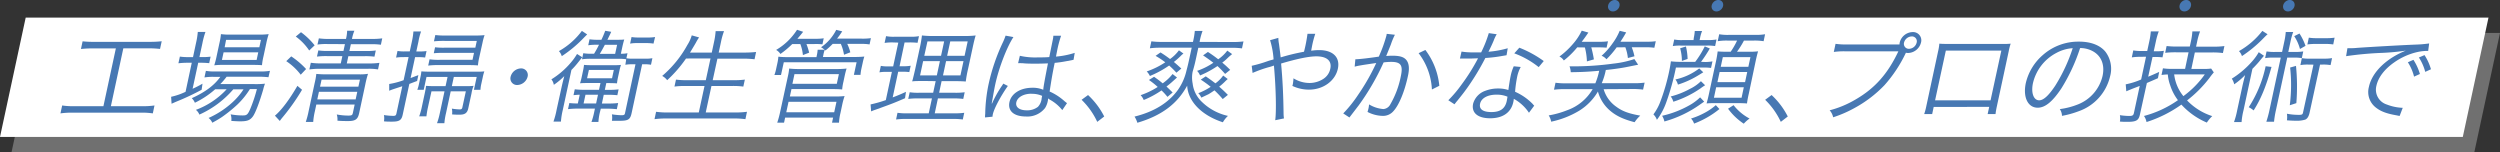 <svg xmlns="http://www.w3.org/2000/svg" width="717.02" height="43.67" viewBox="0 0 717.02 43.67">
  <rect x="0" y="0" width="717.02" height="43.67" fill="#333333" stroke="none"/>
  <defs>
    <style>
      .cls-1 {
        fill: #4778b3;
      }

      .cls-2, .cls-3 {
        fill: #fff;
      }

      .cls-2 {
        opacity: 0.3;
      }
    </style>
  </defs>
  <title>common-foodfactory-ttl</title>
  <g id="レイヤー_2" data-name="レイヤー 2">
    <g id="レイヤー_1-2" data-name="レイヤー 1">
      <g>
        <ellipse class="cls-1" cx="462.87" cy="1.65" rx="1.79" ry="1.52" transform="translate(121.13 313.85) rotate(-42.62)"/>
        <ellipse class="cls-1" cx="492.57" cy="1.65" rx="1.79" ry="1.52" transform="translate(128.98 333.96) rotate(-42.62)"/>
        <ellipse class="cls-1" cx="626.77" cy="1.65" rx="1.79" ry="1.52" transform="translate(164.42 424.83) rotate(-42.62)"/>
        <ellipse class="cls-1" cx="656.47" cy="1.65" rx="1.79" ry="1.52" transform="translate(172.27 444.94) rotate(-42.62)"/>
        <g>
          <polygon class="cls-2" points="709.65 43.67 3.3 43.67 10.67 9.45 717.02 9.45 709.65 43.67"/>
          <polygon class="cls-3" points="706.35 39.27 0 39.27 7.37 5.05 713.72 5.05 706.35 39.27"/>
        </g>
        <g>
          <path class="cls-1" d="M26.67,13.88a31.27,31.27,0,0,0-3.45.17l.47-2.2A26.8,26.8,0,0,0,27.1,12H42.89a29.53,29.53,0,0,0,3.49-.17l-.48,2.2a29.68,29.68,0,0,0-3.38-.17H35.37L31.8,30.46h9a22.73,22.73,0,0,0,3.51-.21l-.48,2.27a21.13,21.13,0,0,0-3.43-.21H20.86a23.57,23.57,0,0,0-3.52.21l.49-2.27a21.13,21.13,0,0,0,3.46.21h8.37l3.57-16.58Z"/>
          <path class="cls-1" d="M56.22,12.34a21.37,21.37,0,0,0,.51-3.19h2.2a22.28,22.28,0,0,0-.87,3.22l-.86,4h.71a17.89,17.89,0,0,0,2.49-.12L60,18.12A22.27,22.27,0,0,0,57.56,18h-.71l-1.61,7.46A30.62,30.62,0,0,0,58.08,24l-.25,1.74A69.16,69.16,0,0,1,50.94,29c-.52.21-1.43.61-1.73.76l-.13-2a18.61,18.61,0,0,0,4.14-1.43L55,18H53.73a22.21,22.21,0,0,0-2.56.15l.42-1.92a15.74,15.74,0,0,0,2.55.15h1.22Zm5.49,13.27a25.7,25.7,0,0,1-5.82,3.86A3.8,3.8,0,0,0,55,28.16c3.87-1.74,6.46-3.69,8.2-6.12H61.35a15.24,15.24,0,0,0-2.71.17l.41-1.89a13.84,13.84,0,0,0,2.69.18H74.42a17.41,17.41,0,0,0,3-.18L77,22.15A27.37,27.37,0,0,0,74.09,22H65a19.06,19.06,0,0,1-1.82,2.12H73A23.72,23.72,0,0,0,76,24a14.73,14.73,0,0,0-.52,1.71c-1,3.43-2.22,6.74-3,7.75s-1.56,1.34-3.58,1.34c-.68,0-1.65-.06-2.56-.12a4.15,4.15,0,0,0-.19-1.89,19.17,19.17,0,0,0,3.47.32c1.19,0,1.44-.23,2.21-2a41.52,41.52,0,0,0,1.85-5.57h-2A22.86,22.86,0,0,1,68.07,30a41.06,41.06,0,0,1-4.42,3.57c-.79.52-1.41.9-2.76,1.63a3.56,3.56,0,0,0-1.07-1.37,25.17,25.17,0,0,0,6.77-4.41,19.34,19.34,0,0,0,3.26-3.8H66.91a27.81,27.81,0,0,1-9.73,7.25,3.13,3.13,0,0,0-1-1.36A22.81,22.81,0,0,0,65,25.61Zm2.46-7a21.28,21.28,0,0,0-2.72.12,24.72,24.72,0,0,0,.68-2.61l.81-3.78a18.85,18.85,0,0,0,.43-2.55,20,20,0,0,0,2.82.14h7.75a24.06,24.06,0,0,0,3.12-.14,23.16,23.16,0,0,0-.7,2.7l-.78,3.63a17.93,17.93,0,0,0-.44,2.58c-.64-.06-1.55-.09-2.71-.09Zm-.52-1.42H73.6L74.07,15H64.13Zm.78-3.63h9.95l.46-2.12h-10Z"/>
          <path class="cls-1" d="M86.63,25.75a60.89,60.89,0,0,1-5.8,8.16c-.16.2-.33.43-.58.78l-1.4-1.51c1.89-1.59,4.14-4.58,6.45-8.56Zm-3.1-9.58a23.19,23.19,0,0,1,4.26,3.63l-1.54,1.63a17.09,17.09,0,0,0-4.15-3.89Zm2.8-6.93A20.29,20.29,0,0,1,90.24,13l-1.56,1.48a15.78,15.78,0,0,0-3.85-4Zm4,22.58a20,20,0,0,0-.5,3.16H87.7a25,25,0,0,0,.83-3.16l1.72-8a19.28,19.28,0,0,0,.47-2.62,27.83,27.83,0,0,0,2.92.12h9.14a14.57,14.57,0,0,0,2.77-.15,28,28,0,0,0-.79,3.11L103,32.49c-.38,1.74-1.08,2.23-3.16,2.23-.83,0-1.86,0-3.06-.11a4.85,4.85,0,0,0-.19-1.78,17.9,17.9,0,0,0,3.32.32c1,0,1.16-.14,1.3-.78l.51-2.38h-11Zm3.57-19.19a17.91,17.91,0,0,0-2.85.15L91.45,11a20,20,0,0,0,2.78.17h5a10.73,10.73,0,0,0,.33-2.35h2.08a11.43,11.43,0,0,0-.69,2.35h5.74a22.31,22.31,0,0,0,2.94-.17l-.39,1.83a17.8,17.8,0,0,0-2.88-.15h-5.73l-.42,1.95h4.69a18.33,18.33,0,0,0,2.88-.15l-.38,1.77a19.91,19.91,0,0,0-2.79-.14H99.91l-.45,2.09h6.3a20.08,20.08,0,0,0,3.06-.18l-.4,1.89a16,16,0,0,0-3-.18H91.91a22.56,22.56,0,0,0-3.18.18L89.14,18a19.23,19.23,0,0,0,3.11.18h5.49l.45-2.09H93.77a21.56,21.56,0,0,0-2.86.14l.39-1.77a17.32,17.32,0,0,0,2.78.15h4.43l.42-1.95ZM102,28.51l.47-2.18h-11l-.47,2.18Zm.79-3.66.44-2h-11l-.44,2Z"/>
          <path class="cls-1" d="M115.65,16.38a13.13,13.13,0,0,0-2.05.14l.41-1.91a10.63,10.63,0,0,0,2,.14h1.51l.59-2.73a19.93,19.93,0,0,0,.46-3h2.2A17.17,17.17,0,0,0,120,12l-.6,2.76h1a12.72,12.72,0,0,0,1.93-.12l-.4,1.86a12.84,12.84,0,0,0-1.88-.11h-1l-1.29,6,2.23-.85-.36,1.69c-1.1.4-1.36.52-2.23.84l-1.9,8.82c-.35,1.63-1,2-3.14,2-.56,0-1.54,0-2.24-.09a5.16,5.16,0,0,0,0-1.8,18.64,18.64,0,0,0,2.66.23c.59,0,.79-.12.91-.64l1.69-7.86-2.56.84c-.41.14-.74.26-1.19.46l0-1.94A22.36,22.36,0,0,0,115.76,23l1.43-6.64Zm6.67,5.69-.79,3.68h-1.84a11.53,11.53,0,0,0,.49-1.74l.39-1.83a12.52,12.52,0,0,0,.28-1.71c.79.06,1.59.09,2.72.09H136.1c1.45,0,2,0,2.81-.09a13,13,0,0,0-.45,1.68l-.4,1.83a9.53,9.53,0,0,0-.26,1.77h-1.87l.79-3.68h-6.56l-.57,2.64h3.95c.83,0,1.34,0,2.3-.09a8.78,8.78,0,0,0-.6,2.12l-.94,4.35c-.29,1.34-1,1.8-2.46,1.8-.6,0-1.36,0-2.18-.08a5,5,0,0,0-.06-1.66,15.81,15.81,0,0,0,2.26.23c.45,0,.66-.14.75-.58l1-4.61h-4.34l-1.35,6.27a18.65,18.65,0,0,0-.47,2.87h-2.11a20.27,20.27,0,0,0,.81-2.9l1.34-6.24h-3.74l-1,4.53a26.59,26.59,0,0,0-.45,2.64h-2.07A19.1,19.1,0,0,0,121,30.6l.82-3.83c.16-.73.29-1.45.38-2.15.76.06,1.46.09,2.38.09h3.21l.57-2.64Zm14.43-10.34h-9.23a29.34,29.34,0,0,0-3.06.12l.39-1.8a22.69,22.69,0,0,0,3.06.14h8.37a26.51,26.51,0,0,0,2.7-.11,15.38,15.38,0,0,0-.58,2.12l-1,4.5a14.75,14.75,0,0,0-.32,2.06c-.82-.06-1.41-.09-2.39-.09h-8.88a22,22,0,0,0-3,.14l.39-1.8a18.45,18.45,0,0,0,2.91.15h9.41l.43-2H127.1a26.82,26.82,0,0,0-2.69.11l.37-1.71a19,19,0,0,0,2.61.12h8.94Z"/>
          <path class="cls-1" d="M151.32,22a3.17,3.17,0,0,1-2.95,2.38A1.89,1.89,0,0,1,146.45,22a3.16,3.16,0,0,1,3-2.38A1.89,1.89,0,0,1,151.32,22Z"/>
          <path class="cls-1" d="M161.05,25.08c.25-1.16.47-2,.79-3.25a19.85,19.85,0,0,1-3,2.5,3.3,3.3,0,0,0-.7-1.57,23.38,23.38,0,0,0,5.62-4.85,16.3,16.3,0,0,0,1.74-2.43l1.51.95c-.34.38-.43.5-1.4,1.72a22.92,22.92,0,0,1-1.72,1.91l-2.46,11.41a20.51,20.51,0,0,0-.55,3.4h-2.14a22.53,22.53,0,0,0,.91-3.43ZM168.4,9.87l-.76.76a36.35,36.35,0,0,1-6.52,5.48,3.65,3.65,0,0,0-.82-1.45,21.1,21.1,0,0,0,6.59-5.8Zm.65,13.94c-1.16,0-1.94,0-2.69.08a18,18,0,0,0,.5-1.91l.34-1.6a16.32,16.32,0,0,0,.3-1.77c.61.06,1.31.09,2.38.09h5.61c1.19,0,2,0,2.61-.09a17.16,17.16,0,0,0-.5,1.92L177.28,22a16.23,16.23,0,0,0-.32,1.91c-.64-.05-1.47-.08-2.6-.08h-.47l-.42,1.94h1.28a20.71,20.71,0,0,0,2.67-.14l-.36,1.68a23.09,23.09,0,0,0-2.62-.12h-1.28l-.53,2.5h1.84a22.64,22.64,0,0,0,2.82-.14l-.38,1.77a23.46,23.46,0,0,0-2.55-.15h-2.05L172,32.43a17,17,0,0,0-.37,2.55h-2a18.76,18.76,0,0,0,.73-2.55l.27-1.28h-4.92a25.72,25.72,0,0,0-2.8.15l.38-1.75a18.16,18.16,0,0,0,2.26.12h.18l.54-2.5c-.63,0-1,.06-1.78.12l.36-1.68a20,20,0,0,0,2.61.14h4.34l.42-1.94Zm1.33-8.39a29.4,29.4,0,0,0,1.42-2.59h-.6a17.34,17.34,0,0,0-2.49.15l.37-1.71a16.76,16.76,0,0,0,2.49.14h.92a27.58,27.58,0,0,0,1.09-2.58l1.72.29c-.11.26-.11.26-.39.87-.11.2-.33.67-.7,1.42h2.23c1.19,0,2,0,2.6-.08-.21.69-.36,1.27-.54,2.08l-.43,2a8.32,8.32,0,0,0,1.9-.15l-.31,1.45a9.88,9.88,0,0,0,1.85.12H185a10.45,10.45,0,0,0,2.11-.14l-.4,1.88a10.4,10.4,0,0,0-2-.14h-.54l-3,13.93c-.42,2-1,2.29-3.67,2.29-.5,0-1.33,0-2,0a5.32,5.32,0,0,0,0-1.86,21.35,21.35,0,0,0,2.76.26c.72,0,.92-.15,1-.61l3-14h-1a9.27,9.27,0,0,0-1.9.14L179.6,17a13.51,13.51,0,0,0-2.26-.14h-7.87a16.7,16.7,0,0,0-2.55.14l.37-1.74a12.94,12.94,0,0,0,2.47.15Zm-3,14.25h3.59l.54-2.5h-3.59Zm1-7.23h7.16l.51-2.38h-7.15Zm8.05-7,.56-2.59h-3.51c-.54,1-.85,1.6-1.45,2.59Zm11-2.93a11,11,0,0,0-1.89-.15h-3.12a9.86,9.86,0,0,0-1.7.15l.41-1.89a11,11,0,0,0,1.87.14h2.88a11.88,11.88,0,0,0,2-.14Z"/>
          <path class="cls-1" d="M196.76,16.78A36.82,36.82,0,0,1,191.35,23a4.33,4.33,0,0,0-1.43-1.22,31.67,31.67,0,0,0,7.24-8.91,10.47,10.47,0,0,0,1.24-2.73l2.1.59a14.48,14.48,0,0,0-.92,1.53c-.15.27-.71,1.22-1.68,2.82h6.24L204.8,12a20.63,20.63,0,0,0,.45-3.08h2.41a20.43,20.43,0,0,0-.87,3.08l-.66,3.08h7.3a31.09,31.09,0,0,0,3.42-.17L216.41,17a27.69,27.69,0,0,0-3.32-.18h-7.33L204.41,23h6a23.13,23.13,0,0,0,3.22-.17l-.44,2a21.7,21.7,0,0,0-3.14-.17h-6l-1.64,7.6h8.29a25,25,0,0,0,3.54-.2l-.45,2.12a23,23,0,0,0-3.43-.2h-19.1a24.9,24.9,0,0,0-3.54.2l.45-2.12a23.34,23.34,0,0,0,3.43.2h8.82l1.64-7.6h-5.43a22.85,22.85,0,0,0-3.19.17l.44-2A21.17,21.17,0,0,0,197,23h5.43l1.35-6.24Z"/>
          <path class="cls-1" d="M236.48,14.26a5.33,5.33,0,0,0-1-.7,13.28,13.28,0,0,0,4.36-5l1.72.43a24.83,24.83,0,0,1-1.49,2.09h7.1a16.59,16.59,0,0,0,2.61-.14l-.38,1.8a14.1,14.1,0,0,0-2.5-.15H243a13,13,0,0,1,.88,2.41l-1.81.7a13,13,0,0,0-.91-3.11h-2.34a22.4,22.4,0,0,1-2.07,1.89,1,1,0,0,0-.2-.2,8.41,8.41,0,0,0-.42,1.56l-.11.5h8.88a28.64,28.64,0,0,0,3-.12,16,16,0,0,0-.48,1.83l-.33,1.51a12.21,12.21,0,0,0-.29,1.91h-1.9l.78-3.62H224.8L224,21.51h-1.9a11.45,11.45,0,0,0,.53-1.88l.33-1.51a12.59,12.59,0,0,0,.28-1.86,24.29,24.29,0,0,0,2.88.12h8.05l.1-.5a9.77,9.77,0,0,0,.24-1.62Zm-9.25-1.63a27.32,27.32,0,0,1-3.4,2.85,3.46,3.46,0,0,0-1.23-1.16,17.85,17.85,0,0,0,6-5.78l1.75.58c-.7.9-1,1.22-1.65,2h5a15.54,15.54,0,0,0,2.55-.14l-.37,1.74a15.35,15.35,0,0,0-2.27-.09h-2.32a16.64,16.64,0,0,1,.78,2.47l-1.79.7a12.09,12.09,0,0,0-.74-3.17Zm-4.32,22.56a25.34,25.34,0,0,0,.81-2.94L226,21.77a15.59,15.59,0,0,0,.34-2.11,22.79,22.79,0,0,0,2.93.14h10.54a24.34,24.34,0,0,0,3-.14,21.66,21.66,0,0,0-.55,2.11l-.36,1.69a14.38,14.38,0,0,0-.36,2.2c-.87-.08-1.67-.11-2.94-.11H227l-.46,2.12h12.95a22.43,22.43,0,0,0,2.75-.12,19.19,19.19,0,0,0-.71,2.61l-.49,2.3a15.2,15.2,0,0,0-.41,2.73h-2l.31-1.46H225.18l-.31,1.46Zm2.6-3h13.75l.65-3H226.16Zm1.76-8.16H240l.6-2.76H227.86Z"/>
          <path class="cls-1" d="M256.09,12.17a14.32,14.32,0,0,0-2.38.14l.42-1.94a11.48,11.48,0,0,0,2.45.17h4.52a12.15,12.15,0,0,0,2.47-.17l-.41,1.91a19.09,19.09,0,0,0-2.26-.11h-1.46L258,19h1.19a10.45,10.45,0,0,0,2-.15l-.39,1.83a13.85,13.85,0,0,0-2-.11h-1.19l-1.58,7.37c1.58-.61,2.14-.84,3.81-1.6l-.27,1.83c-3.21,1.39-3.83,1.63-8.43,3.28a11.85,11.85,0,0,0-1.29.5l-.16-2a36.45,36.45,0,0,0,4.37-1.24l1.74-8.1h-1.57a10.36,10.36,0,0,0-2,.14l.4-1.86a9.18,9.18,0,0,0,2,.15h1.54l1.47-6.82Zm9.22,11.06c-1.87,0-2.85,0-3.7.11a10.21,10.21,0,0,0,.28-1c.19-.76.19-.76.55-2.3l1.34-6.18a35.07,35.07,0,0,0,.64-3.69,27.72,27.72,0,0,0,3.8.15H276a27.5,27.5,0,0,0,3.83-.15c-.26.82-.54,1.95-.9,3.66l-1.26,5.84a34.34,34.34,0,0,0-.68,3.71c-1-.08-1.85-.11-3.54-.11h-3.39l-.71,3.33h4.39a18.89,18.89,0,0,0,2.94-.14l-.41,1.91a19.83,19.83,0,0,0-2.88-.14H269l-.91,4.27h5.52a18.87,18.87,0,0,0,2.94-.15l-.41,1.92a19,19,0,0,0-2.94-.15H260a19.39,19.39,0,0,0-3,.15l.41-1.92a16.13,16.13,0,0,0,2.79.15h6.17l.92-4.27h-3.92a19.32,19.32,0,0,0-2.88.14l.42-1.91a16,16,0,0,0,2.81.14h3.92l.72-3.33Zm-.55-5.69-.88,4.09h4.81l.88-4.09ZM266,11.88,265.09,16h4.81l.89-4.12Zm4.46,9.75h5l.88-4.09h-5ZM271.65,16h5l.89-4.12h-5Z"/>
          <path class="cls-1" d="M290.66,10.63c-1.9,2.9-4.19,8.85-5.22,13.61-.22,1-.53,2.73-.76,4.07-.05.23-.06.29-.14.81-.06.26-.06.26-.12.55l.11,0a32.07,32.07,0,0,1,2.86-5.11,5.53,5.53,0,0,0,.36-.58l1.31.67c-2,2.84-4,6.53-4.33,8.24a3.42,3.42,0,0,0-.07.58l-2.15.21c0-.27,0-.41.06-1.08a45,45,0,0,1,1-8.62,55.82,55.82,0,0,1,4.11-11.93,16.82,16.82,0,0,0,.73-1.83ZM292.5,16a19.72,19.72,0,0,0,5.24.46c1.16,0,2,0,3.2-.09.55-2.72.55-2.72,1-4.93a6.71,6.71,0,0,0,.17-1.19h2.22a33.18,33.18,0,0,0-1.19,4.56c-.06.32-.16.78-.27,1.42a23.78,23.78,0,0,0,5.37-1.07l-.34,2c-.06,0-.06,0-2.17.41a32,32,0,0,1-3.24.46c-.59,2.87-.85,4.35-1.45,8.22a15.93,15.93,0,0,1,4.35,2.84c.31.23.35.29.64.49l-1.36,2a11.71,11.71,0,0,0-3.57-3l-.26-.18a1.06,1.06,0,0,0-.23-.17,3.57,3.57,0,0,1-.1.75,5.74,5.74,0,0,1-.78,2,6.43,6.43,0,0,1-5.49,2.43c-3.44,0-5.26-1.59-4.72-4.12s3.23-4.12,6.53-4.12a7.59,7.59,0,0,1,3.17.58c0-.61.51-3.34,1.34-7.57-1.35.05-2.28.08-3.41.08s-2.31,0-3.34-.08a7.31,7.31,0,0,0-.93-.06,4.24,4.24,0,0,0-.5,0,1.26,1.26,0,0,0-.29,0H292Zm3.35,10.88c-2.31,0-4,1-4.35,2.41s.86,2.35,2.94,2.35a5,5,0,0,0,3.25-1,4.07,4.07,0,0,0,1.05-2.27c0-.2.16-.87.16-.87A7,7,0,0,0,295.85,26.91Z"/>
          <path class="cls-1" d="M312.06,27.26a21.93,21.93,0,0,1,4.64,6.15l-2,1.54a21.39,21.39,0,0,0-4.49-6.33Z"/>
          <path class="cls-1" d="M353.64,12.05a22.16,22.16,0,0,0,3-.17l-.43,2a19.91,19.91,0,0,0-2.93-.17h-9.6c-1,4.7-1,4.7-1.62,6.85a8.6,8.6,0,0,0,0,3.39A8.56,8.56,0,0,0,344.49,29a15.54,15.54,0,0,0,7.7,4.24,7.64,7.64,0,0,0-1.46,1.83c-6.14-2-10-6-10.24-10.51-2.82,5.23-7.38,8.62-14.29,10.65a6.66,6.66,0,0,0-.81-1.77c5.71-1.42,9.79-4,12.47-7.69a15.55,15.55,0,0,0,2.43-5.51c.45-1.69.45-1.69,1.5-6.56h-9a22.37,22.37,0,0,0-3,.17l.43-2a20.79,20.79,0,0,0,2.93.17h9a21.18,21.18,0,0,0,.53-3.14h2.22a18.53,18.53,0,0,0-.85,3.14Zm-18.8,15.73c-.83-1-1.14-1.3-1.71-1.85a26.58,26.58,0,0,1-5.1,2.75,4.75,4.75,0,0,0-.89-1.39,22.2,22.2,0,0,0,4.9-2.35,20.8,20.8,0,0,0-2.52-2l1.48-.92c1.13.81,1.49,1.07,2.47,1.88a13.39,13.39,0,0,0,2.83-2.67l1.27,1-1.11,1a24.62,24.62,0,0,1-1.91,1.59c.54.49.86.81,1.77,1.71Zm-2-12.74a31,31,0,0,1,2.74,1.89,11.24,11.24,0,0,0,2.55-2.5l1.29.93a6.46,6.46,0,0,0-.88.78,19.15,19.15,0,0,1-1.87,1.63c.81.67,1.16,1,2.15,1.89l-1.42,1.19a24.87,24.87,0,0,0-2.08-2.06,28.45,28.45,0,0,1-5.52,3,5.08,5.08,0,0,0-.91-1.3,23.14,23.14,0,0,0,5.32-2.62,23.86,23.86,0,0,0-2.78-1.85Zm13.6-.14A36.36,36.36,0,0,1,349.39,17,11,11,0,0,0,352,14.52l1.39,1c-.17.11-.58.49-.76.63s-.41.38-1,.93a9.37,9.37,0,0,1-1.08.87c.93.79,1.26,1.08,2.28,2.09l-1.46,1.16a27,27,0,0,0-2.19-2.26,28,28,0,0,1-5,2.7,3.84,3.84,0,0,0-.85-1.31A19.88,19.88,0,0,0,348,18c-.94-.72-1.45-1.1-2.95-2.12Zm-.62,7c1.47,1,1.93,1.37,2.77,2a9.77,9.77,0,0,0,2.23-2.23l1.31,1c-.29.24-.51.44-1.07,1a16.75,16.75,0,0,1-1.39,1.19c.9.79,1.3,1.16,2.5,2.35l-1.48,1.2a30.25,30.25,0,0,0-2.37-2.5c-.56.38-1,.69-1.69,1.1L344.55,28a4,4,0,0,0-.88-1.27,17.8,17.8,0,0,0,3.57-1.83,32.91,32.91,0,0,0-2.85-2.06Z"/>
          <path class="cls-1" d="M366.64,10.86a10,10,0,0,0,.19,1.77c.22,1.71.34,2.53.48,3.83A60.33,60.33,0,0,1,374,14.84a43.11,43.11,0,0,0,1-5.14h2.23a27.64,27.64,0,0,0-1,3.92s-.12.58-.17.93a15.58,15.58,0,0,1,2.27-.18c4,0,6.08,2.09,5.38,5.34-.75,3.49-4.2,6-8.27,6a11.13,11.13,0,0,1-4.78-1.07,4.85,4.85,0,0,0,.14-.52,14.7,14.7,0,0,0,.18-1.66,8.74,8.74,0,0,0,4.7,1.34,7.31,7.31,0,0,0,3.8-1.13,4.54,4.54,0,0,0,2.07-3c.47-2.2-1-3.51-4-3.51-2.16,0-5.52.7-10.12,2.06.45,4.94.64,9,.71,14.49a8.7,8.7,0,0,0,.12,1.25l-2.52.52c.36-2.38.21-9.38-.37-15.68a14.16,14.16,0,0,1-1.71.53,36,36,0,0,0-4.41,1.59L359,18.87a37.7,37.7,0,0,0,4.66-1.36c.8-.26,1.11-.32,1.61-.47a23.6,23.6,0,0,0-1-5.51Z"/>
          <path class="cls-1" d="M388.73,17c1.07,0,4.24-.38,6.72-.76a39.88,39.88,0,0,0,2.22-6.15c0-.06,0-.21.08-.38l2.32.26a20,20,0,0,0-1.16,2.79c-.33.84-.77,1.91-1.34,3.31a17.63,17.63,0,0,1,1.77-.09c2.11,0,3.28.35,4,1.22s1,2.29.45,4.67c-.95,4.44-2.56,8.3-4.14,10a3.91,3.91,0,0,1-3.2,1.36,9.8,9.8,0,0,1-4.24-1.13,8.87,8.87,0,0,0,.28-1,6.37,6.37,0,0,0,.16-1.16,9.34,9.34,0,0,0,4.13,1.34,2.46,2.46,0,0,0,2-1.4,25.69,25.69,0,0,0,3-8.07c.66-3.07,0-4.06-2.78-4.06a17.71,17.71,0,0,0-2.17.15,68.72,68.72,0,0,1-7.13,12.3c-.54.7-1.41,1.86-2.68,3.49l-1.77-1.16a37.06,37.06,0,0,0,4.22-5.26,60.71,60.71,0,0,0,5.25-9.2c-2.64.38-4.11.61-4.39.67a15.85,15.85,0,0,0-1.8.38Zm20.08-2.67a20.29,20.29,0,0,1,4,10.27l-2.13,1.07a18.55,18.55,0,0,0-3.81-10.42Z"/>
          <path class="cls-1" d="M429.27,9.82a10.89,10.89,0,0,0-.88,1.85c-.42,1-.75,1.69-1.48,3.17a28.22,28.22,0,0,0,5.52-1l-.34,2-1.08.18a40.43,40.43,0,0,1-5,.61,69.45,69.45,0,0,1-5.12,8.47c-1,1.4-1.39,1.89-2.93,3.81-.35.4-.61.75-.8,1l-1.77-1.16a34.83,34.83,0,0,0,3.82-4.53,54.51,54.51,0,0,0,4.7-7.49c-.75,0-1.76.06-2.21.06l-1.95,0c-.32,0-.56,0-.65,0h-.38l.46-2a18.69,18.69,0,0,0,3.48.23l2.15,0A35.07,35.07,0,0,0,427,9.5Zm9.25,22.52a12.52,12.52,0,0,0-4.35-4,5.13,5.13,0,0,1-.14.93c-.64,3-3,4.65-6.64,4.65s-5.44-1.63-4.88-4.21a5.49,5.49,0,0,1,3.55-3.69,10.06,10.06,0,0,1,3.64-.64,9.14,9.14,0,0,1,2.91.44c.26-1.89.49-3.25.65-4a12.71,12.71,0,0,1,.9-2.81l2,.2a10,10,0,0,0-1,2.7,35,35,0,0,0-.62,4.41,16.12,16.12,0,0,1,5.06,3.51,2.67,2.67,0,0,0,.43.47Zm-9.33-5.19c-2.53,0-4.35,1-4.69,2.61s.91,2.38,3.26,2.38c2.55,0,3.92-1,4.39-3.17.07-.35.21-1.24.21-1.24A8,8,0,0,0,429.19,27.15Zm12.12-7.9a24.9,24.9,0,0,0-7-3.95l1.45-1.62a31.4,31.4,0,0,1,7,3.83Z"/>
          <path class="cls-1" d="M459.94,25.58a9.26,9.26,0,0,0,3.58,5c1.74,1.31,3.61,2,6.92,2.58a9.79,9.79,0,0,0-1.62,1.89c-3.57-.93-5.64-2-7.46-3.69a11,11,0,0,1-3.06-5.11,16,16,0,0,1-5.3,5.46,25.86,25.86,0,0,1-8.11,3.19,5,5,0,0,0-.71-1.8,26.07,26.07,0,0,0,5.28-1.48,13.76,13.76,0,0,0,7.33-6.06h-8a24.47,24.47,0,0,0-3.09.17l.43-2a20.22,20.22,0,0,0,3,.17h8.43a20.4,20.4,0,0,0,1.1-3.6c-3,.27-5.1.38-8.16.41a5.21,5.21,0,0,0-.35-1.68c.73,0,1.33,0,1.68,0a83.93,83.93,0,0,0,10.92-.79,28.26,28.26,0,0,0,6-1.3l1.08,1.62-3.32.67c-1.46.29-3.64.61-5.95.84a18.68,18.68,0,0,1-1.17,3.8h9.17a22.48,22.48,0,0,0,3.13-.17l-.44,2a22.5,22.5,0,0,0-3.05-.17Zm-7.58-12a24,24,0,0,1-3.84,3.77,3,3,0,0,0-1.27-1.13,23,23,0,0,0,3.9-3.63,16.35,16.35,0,0,0,2.51-3.8l1.9.55c-.86,1.25-1.17,1.68-1.91,2.64h5a15.64,15.64,0,0,0,2.53-.14l-.4,1.83c-.82-.06-1.46-.09-2.38-.09h-2c.29,1.13.48,1.91.74,3.45l-2,.58a18.22,18.22,0,0,0-.58-4Zm11.31,0A25.6,25.6,0,0,1,460.74,17a3.4,3.4,0,0,0-1.39-1,20.06,20.06,0,0,0,3.13-3.54,17.14,17.14,0,0,0,2.06-3.63l1.86.46c-.62,1.08-.8,1.39-1.64,2.67h7.51a16,16,0,0,0,2.62-.14l-.41,1.88a15.43,15.43,0,0,0-2.52-.14H468a17.12,17.12,0,0,1,.78,2.58l-1.89.5a12.18,12.18,0,0,0-.73-3.08Z"/>
          <path class="cls-1" d="M488.77,17.77a11,11,0,0,0,2.38-.17l-.41,1.88a15.94,15.94,0,0,0-2.32-.11h-7.75a69.76,69.76,0,0,1-2.84,10.16,18.36,18.36,0,0,1-2.62,4.84,3.89,3.89,0,0,0-1-1.56,14.77,14.77,0,0,0,1.89-3.4,58.25,58.25,0,0,0,2.64-9c.23-1.07.38-2.06.49-2.82a22.18,22.18,0,0,0,2.64.15h4.33a26.15,26.15,0,0,0,2.74-4.44l1.45.61a41.2,41.2,0,0,1-2.52,3.83Zm0,11.38-1.12.78a32.78,32.78,0,0,1-10.29,4.91,4.74,4.74,0,0,0-.66-1.63,28.63,28.63,0,0,0,7.81-3,14.58,14.58,0,0,0,3.1-2.29Zm.27-4.7a15.74,15.74,0,0,0-1.32.9,29.39,29.39,0,0,1-7.8,3.83,4,4,0,0,0-.75-1.51,23.49,23.49,0,0,0,5.52-2.18,11.71,11.71,0,0,0,3.15-2.2Zm-3.24-13.62a12.8,12.8,0,0,0,.27-1.94h2.11a9.45,9.45,0,0,0-.57,1.91l-.15.7h2.44a15.5,15.5,0,0,0,2.41-.17l-.4,1.88a13.45,13.45,0,0,0-2.29-.14H482a12.42,12.42,0,0,0-2.23.14l.41-1.88a10.7,10.7,0,0,0,2.28.17h3.26Zm2.71,9.9-1.13.7a26.14,26.14,0,0,1-6.14,2.84,3.92,3.92,0,0,0-.72-1.48,17.27,17.27,0,0,0,6.83-3.16Zm-6.13-3.25a13.59,13.59,0,0,0-.5-3.63l1.66-.52a17.52,17.52,0,0,1,.48,3.57Zm10.77,13.79a26.11,26.11,0,0,1-7.28,4.18A3.65,3.65,0,0,0,485,34a21.74,21.74,0,0,0,4-1.69,16.75,16.75,0,0,0,3.11-2.15Zm2.42-19.63a15.91,15.91,0,0,0-2.92.18l.43-2A13.9,13.9,0,0,0,496,10h7.24a15.48,15.48,0,0,0,3-.18l-.42,2a15.6,15.6,0,0,0-2.91-.18h-2.73a24.49,24.49,0,0,1-2,3.2h3.32a20.19,20.19,0,0,0,2.73-.12c-.21.7-.42,1.54-.67,2.7l-2,9.49a27.28,27.28,0,0,0-.51,2.76c-.76-.06-1.58-.09-2.53-.09H492c-1,0-1.67,0-2.54.09.25-.87.45-1.68.65-2.61l2.07-9.58c.24-1.13.37-2,.46-2.73.85.06,1.44.09,2.54.09h1.19a21.46,21.46,0,0,0,1.84-3.2Zm-4,16.38h7.93l.64-3h-7.93Zm1-4.47h7.93l.62-2.91h-7.92Zm.95-4.39h7.92l.6-2.78h-7.92Zm3.68,11A14.28,14.28,0,0,0,501.79,34a9.25,9.25,0,0,0-1.66,1.48,17.66,17.66,0,0,1-4.51-4.3Z"/>
          <path class="cls-1" d="M508.11,27.26a21.93,21.93,0,0,1,4.64,6.15l-2,1.54a21.39,21.39,0,0,0-4.49-6.33Z"/>
          <path class="cls-1" d="M544.79,12.75a3.85,3.85,0,0,1,.06-.55,3.93,3.93,0,0,1,3.7-3,2.36,2.36,0,0,1,2.41,3,3.94,3.94,0,0,1-3.7,3,2.47,2.47,0,0,1-.63-.08,38.77,38.77,0,0,1-6.13,9.29,35,35,0,0,1-8.74,6.64,34.14,34.14,0,0,1-6,2.59,4.33,4.33,0,0,0-1-2,28.91,28.91,0,0,0,7.37-3.07c5.56-3.2,9.27-7.35,12.34-13.85H529.31a21.16,21.16,0,0,0-3.36.18l.5-2.33a20.32,20.32,0,0,0,3.32.18h15Zm1.3-.52A1.42,1.42,0,0,0,547.52,14a2.33,2.33,0,0,0,2.19-1.77,1.39,1.39,0,0,0-1.42-1.78A2.34,2.34,0,0,0,546.09,12.23Z"/>
          <path class="cls-1" d="M554.6,30.66l-.44,2.06h-2.29a16.37,16.37,0,0,0,.59-2.18l3.39-15.76a14.57,14.57,0,0,0,.37-2.26c.58.05,1.14.08,2.3.08h15.83a17.62,17.62,0,0,0,2.33-.08,16.89,16.89,0,0,0-.58,2.26l-3.38,15.7c-.19.87-.32,1.63-.39,2.24h-2.26l.45-2.06ZM574,14.52H558.08L555,28.77h15.91Z"/>
          <path class="cls-1" d="M591.24,25.32c-2.55,3.83-4.67,5.57-6.81,5.57-2.82,0-4.28-3-3.41-7.08a15.23,15.23,0,0,1,4.85-8,15.39,15.39,0,0,1,10.42-3.87c3.33,0,6,1,7.55,2.88a8.11,8.11,0,0,1,1.35,7.08,14,14,0,0,1-9,10,27.13,27.13,0,0,1-4.8,1.33,3.55,3.55,0,0,0-.62-1.94,21.36,21.36,0,0,0,5.26-1.37,11.6,11.6,0,0,0,7-8.13c.72-3.31-.43-6-3.15-7.28a7.58,7.58,0,0,0-3.29-.73A52.29,52.29,0,0,1,591.24,25.32Zm-1.47-10.13a13.13,13.13,0,0,0-6.7,8.65c-.6,2.78.18,4.93,1.78,4.93,1.25,0,2.73-1.36,4.62-4.21a47.87,47.87,0,0,0,5-10.74A11.29,11.29,0,0,0,589.77,15.19Z"/>
          <path class="cls-1" d="M613.89,16.29a17.3,17.3,0,0,0-2.47.17l.42-2a13.69,13.69,0,0,0,2.4.17h1.6l.6-2.78A20.15,20.15,0,0,0,616.87,9h2.28a18.83,18.83,0,0,0-.83,2.9l-.61,2.81h.69a14,14,0,0,0,2.22-.14l-.4,1.88a19.47,19.47,0,0,0-2.23-.11h-.63L616.12,22c1.14-.47,1.67-.7,3.15-1.37l-.36,1.8-3.17,1.37-2,9.08c-.36,1.66-1.07,2.06-3.53,2.06-.71,0-1.48,0-2.21-.08a4.7,4.7,0,0,0,0-1.83,19.4,19.4,0,0,0,2.68.23c.92,0,1.2-.18,1.34-.84l1.67-7.78c-.87.35-1.61.61-2.55,1-.49.2-.81.32-1.3.55l-.17-2a21.56,21.56,0,0,0,4.43-1.39l1.4-6.53ZM627.7,15h-3.54a26.34,26.34,0,0,0-3.17.15l.41-1.95a23.78,23.78,0,0,0,3.09.15h3.56l.32-1.46A18.94,18.94,0,0,0,628.79,9H631a18.57,18.57,0,0,0-.84,2.93l-.31,1.46h5a22.88,22.88,0,0,0,3.13-.18l-.43,2a22.71,22.71,0,0,0-3.05-.17h-5l-1,4.73h3.59a13.11,13.11,0,0,0,2.08-.11l.77,1.1a19.07,19.07,0,0,0-1.27,1.62,35,35,0,0,1-6.4,6.42,17.23,17.23,0,0,0,7.22,4.5,10.2,10.2,0,0,0-1.55,1.86A21,21,0,0,1,625.64,30a35.9,35.9,0,0,1-10,5,4.45,4.45,0,0,0-.73-1.74,30.44,30.44,0,0,0,9.74-4.53,14.17,14.17,0,0,1-2.21-4.24,11.8,11.8,0,0,1-.69-3.13c-.72,0-1.08.06-1.81.14l.41-1.91a17.64,17.64,0,0,0,2.61.17h3.74Zm-4.13,6.33a12.08,12.08,0,0,0,2.64,6.24,26.82,26.82,0,0,0,6.15-6.24Z"/>
          <path class="cls-1" d="M643.09,24.94c.25-1.16.47-2,.82-3.4a20.14,20.14,0,0,1-3.12,2.64,4.7,4.7,0,0,0-.69-1.62,26.4,26.4,0,0,0,5.87-5,15.22,15.22,0,0,0,1.86-2.59L649.32,16c-.39.46-.86,1-1.31,1.57s-1.42,1.59-2,2.17l-2.55,11.88a20.23,20.23,0,0,0-.56,3.39h-2.17a22.08,22.08,0,0,0,.92-3.42Zm7.27-15.12c-.48.43-.48.43-1.62,1.59A37.06,37.06,0,0,1,643,16.09a3.31,3.31,0,0,0-.85-1.43,22.5,22.5,0,0,0,6.71-5.8Zm1.13,9.37c-1.58,5.66-3.06,9.23-5.13,12.48a6.53,6.53,0,0,0-1.4-.92A34.56,34.56,0,0,0,649.8,19ZM658,14.9a15.16,15.16,0,0,0,2.59-.15l-.41,1.92a12,12,0,0,0-2.29-.15H656l-3.26,15.15a26.63,26.63,0,0,0-.53,3.25H650a31.73,31.73,0,0,0,.88-3.25l3.26-15.15H652a13,13,0,0,0-2.35.15l.42-1.92a13.84,13.84,0,0,0,2.55.15h1.9l.64-3a18.5,18.5,0,0,0,.41-2.73h2.14a19.2,19.2,0,0,0-.77,2.73l-.64,3Zm4.06,3.62a12.12,12.12,0,0,0-2.29.15l.42-2a10.77,10.77,0,0,0,2.23.15h4a13.38,13.38,0,0,0,2.43-.15l-.42,2a12.47,12.47,0,0,0-2.37-.15h-.65l-3,13.79q-.35,1.62-1.26,2a8,8,0,0,1-2.56.32c-.74,0-2-.06-2.68-.12a6.69,6.69,0,0,0,0-1.89,17.88,17.88,0,0,0,3.5.32c.77,0,1-.11,1.11-.64l3-13.76Zm-3.55.38a59.32,59.32,0,0,1,.1,10.68l-1.88.61a46.34,46.34,0,0,0,.1-10.82Zm1-9.29a16.62,16.62,0,0,1,1.73,3.54l-1.59.9A12.68,12.68,0,0,0,658,10.37Zm9.68,3.14A14.54,14.54,0,0,0,667,12.6h-3a16.54,16.54,0,0,0-2.23.15l.42-1.95a14.1,14.1,0,0,0,2.2.15h2.94a15.22,15.22,0,0,0,2.25-.15Z"/>
          <path class="cls-1" d="M673.26,13.82c.55,0,.85,0,1.06,0,.41,0,.78,0,1.71-.09,3.59-.26,13.21-.81,17.07-.95a33,33,0,0,0,3.6-.32l-.28,2.14A13.71,13.71,0,0,0,693,15a18.9,18.9,0,0,0-6.33,2.9c-2.79,1.95-4.58,4.3-5.1,6.71a4.46,4.46,0,0,0,3,5.37,13.79,13.79,0,0,0,4.26.93h.3l-.9,2.35-.88-.18c-2.83-.49-4.48-1.1-5.93-2.23a5.62,5.62,0,0,1-2-5.92c.72-3.37,3.43-6.56,7.47-8.91A25,25,0,0,1,690,14.52a64.43,64.43,0,0,1-6.67.64,96.76,96.76,0,0,0-10.45.95Zm18.93,3.34a15.31,15.31,0,0,1,1.86,4.06l-1.68.76a13.41,13.41,0,0,0-1.78-4.12Zm3.18-1.36a15.16,15.16,0,0,1,1.85,4.06l-1.64.75a14.47,14.47,0,0,0-1.82-4.12Z"/>
        </g>
      </g>
    </g>
  </g>
</svg>
